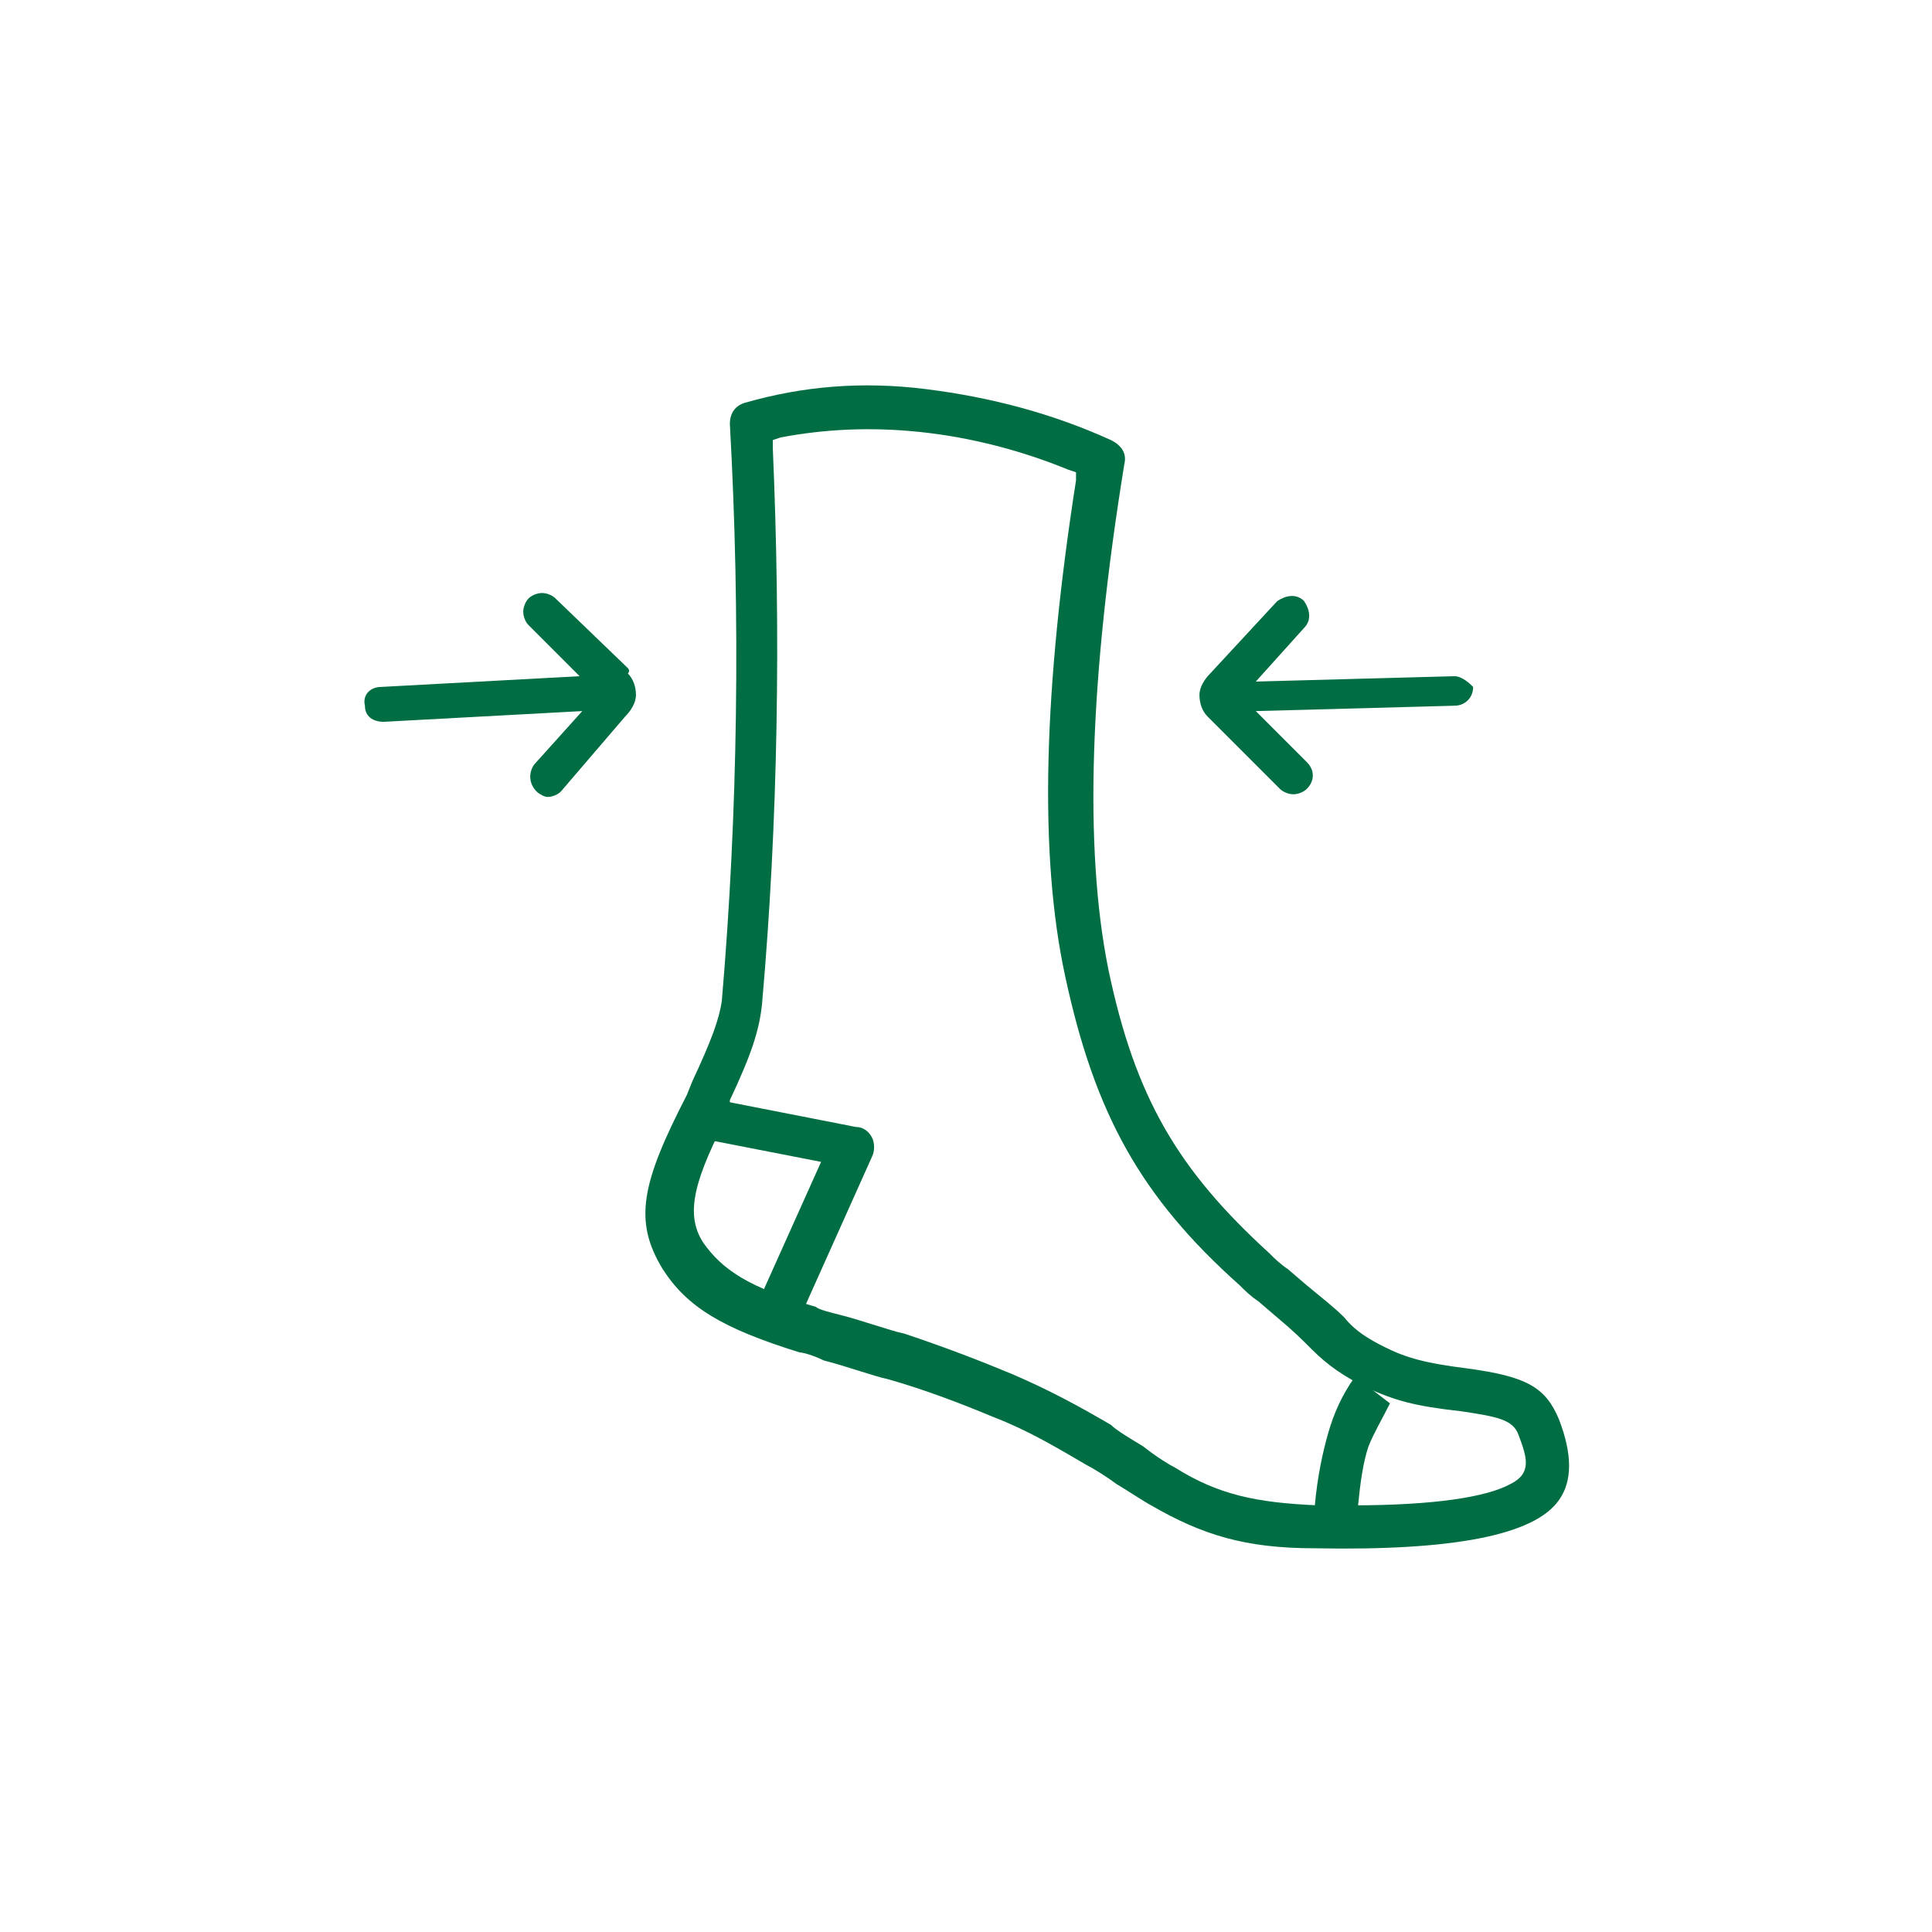 <?xml version="1.0" encoding="utf-8"?>
<!-- Generator: Adobe Illustrator 26.5.0, SVG Export Plug-In . SVG Version: 6.00 Build 0)  -->
<svg version="1.1" id="Layer_1" xmlns="http://www.w3.org/2000/svg" xmlns:xlink="http://www.w3.org/1999/xlink" x="0px" y="0px"
	 viewBox="0 0 72 72" style="enable-background:new 0 0 72 72;" xml:space="preserve">
<style type="text/css">
	.st0{fill:#006D43;}
	.st1{fill-rule:evenodd;clip-rule:evenodd;fill:#006D43;}
</style>
<g>
	<g>
		<path class="st0" d="M25.8,40.3l-0.2,0.5c-1.7,3.3-2,4.7-0.9,6.5c0.9,1.4,2.2,2.2,5.1,3.1c0.1,0,0.5,0.1,0.9,0.3
			c0.8,0.2,1.9,0.6,2.4,0.7c1.4,0.4,2.7,0.9,3.9,1.4c1.3,0.5,2.3,1.1,3.5,1.8c0.2,0.1,0.7,0.4,1.1,0.7c0.5,0.3,1.1,0.7,1.3,0.8
			c1.9,1.1,3.5,1.6,6.1,1.6c5.2,0.1,8.2-0.5,9.1-1.8c0.5-0.7,0.5-1.7,0-3c-0.5-1.2-1.2-1.6-3.4-1.9c-1.6-0.2-2.3-0.4-3.1-0.8
			c-0.6-0.3-1.1-0.6-1.5-1.1c-0.4-0.4-0.8-0.7-1.4-1.2l-0.7-0.6c-0.3-0.2-0.5-0.4-0.7-0.6c-3.4-3.1-5-5.8-6-10.6
			c-0.9-4.5-0.7-10.8,0.6-18.8c0.1-0.4-0.1-0.7-0.5-0.9c-2.2-1-4.5-1.6-6.9-1.9c-2.4-0.3-4.6-0.1-6.7,0.5c-0.4,0.1-0.6,0.4-0.6,0.8
			c0.4,7.2,0.3,14.5-0.3,21.5C26.8,38,26.5,38.8,25.8,40.3z M27.2,41c0.8-1.7,1.1-2.6,1.2-3.6c0.6-6.8,0.7-13.8,0.4-20.7l0-0.3
			l0.3-0.1c1.6-0.3,3.3-0.4,5.2-0.2c1.9,0.2,3.8,0.7,5.5,1.4l0.3,0.1l0,0.3c-1.2,7.7-1.4,13.9-0.4,18.5c1.1,5.1,2.8,8.2,6.5,11.5
			c0.2,0.2,0.4,0.4,0.7,0.6l0.7,0.6c0.6,0.5,0.9,0.8,1.3,1.2c0.6,0.6,1.2,1,2,1.4c1.1,0.5,1.8,0.7,3.6,0.9c1.3,0.2,1.9,0.3,2.1,0.9
			c0.3,0.8,0.5,1.4-0.3,1.8c-0.9,0.5-2.9,0.8-5.9,0.8c-0.4,0-0.9,0-1.3,0c-2.3-0.1-3.7-0.4-5.3-1.4c-0.2-0.1-0.7-0.4-1.2-0.8
			c-0.5-0.3-1-0.6-1.2-0.8c-1.2-0.7-2.3-1.3-3.7-1.9c-1.2-0.5-2.5-1-4-1.5c-0.5-0.1-1.6-0.5-2.4-0.7c-0.4-0.1-0.8-0.2-0.9-0.3
			c-2.5-0.7-3.5-1.4-4.2-2.4c-0.7-1.1-0.3-2.4,1-4.9L27.2,41z"/>
		<path class="st0" d="M28.9,49.3c0.2,0.1,0.4,0.1,0.6,0c0.2-0.1,0.4-0.2,0.4-0.4l2.6-5.8c0.1-0.2,0.1-0.5,0-0.7
			c-0.1-0.2-0.3-0.4-0.6-0.4l-5.1-1c-0.1,0-0.1,0-0.2,0c-0.2,0-0.3,0-0.4,0.1c-0.2,0.1-0.3,0.3-0.3,0.5s0,0.4,0.1,0.6
			c0.1,0.2,0.3,0.3,0.5,0.3l4.1,0.8l-2.2,4.9c-0.1,0.2-0.1,0.4,0,0.6C28.6,49.1,28.8,49.2,28.9,49.3z"/>
		<path class="st0" d="M51.8,52.3l-1.3-1c-0.5,0.7-0.8,1.4-1,2.1c-0.2,0.7-0.4,1.6-0.5,2.7l1.6,0.1c0.1-1,0.2-1.7,0.4-2.3
			C51.2,53.4,51.5,52.9,51.8,52.3z"/>
	</g>
	<g>
		<path class="st0" d="M54.2,25.2C54.2,25.2,54.1,25.2,54.2,25.2l-7.4,0.2l1.8-2c0.3-0.3,0.2-0.7,0-1c-0.3-0.3-0.7-0.2-1,0l-2.5,2.7
			c-0.2,0.2-0.4,0.5-0.4,0.8c0,0.3,0.1,0.6,0.3,0.8c0,0,0.1,0.1,0.1,0.1l2.6,2.6c0.1,0.1,0.3,0.2,0.5,0.2c0,0,0,0,0,0
			c0.2,0,0.4-0.1,0.5-0.2c0.3-0.3,0.3-0.7,0-1l-1.9-1.9l7.4-0.2c0.4,0,0.7-0.3,0.7-0.7C54.8,25.5,54.5,25.2,54.2,25.2z"/>
		<path class="st0" d="M23.4,24.9l-2.7-2.6c-0.1-0.1-0.3-0.2-0.5-0.2c-0.2,0-0.4,0.1-0.5,0.2c-0.1,0.1-0.2,0.3-0.2,0.5
			s0.1,0.4,0.2,0.5l1.9,1.9l-7.4,0.4c-0.4,0-0.7,0.3-0.6,0.7c0,0.4,0.3,0.6,0.7,0.6l7.4-0.4l-1.8,2c-0.2,0.3-0.2,0.7,0.1,1
			c0.1,0.1,0.3,0.2,0.4,0.2c0.2,0,0.4-0.1,0.5-0.2l2.4-2.8c0.2-0.2,0.4-0.5,0.4-0.8c0-0.3-0.1-0.6-0.3-0.8
			C23.5,25,23.4,24.9,23.4,24.9z"/>
	</g>
</g>
</svg>

